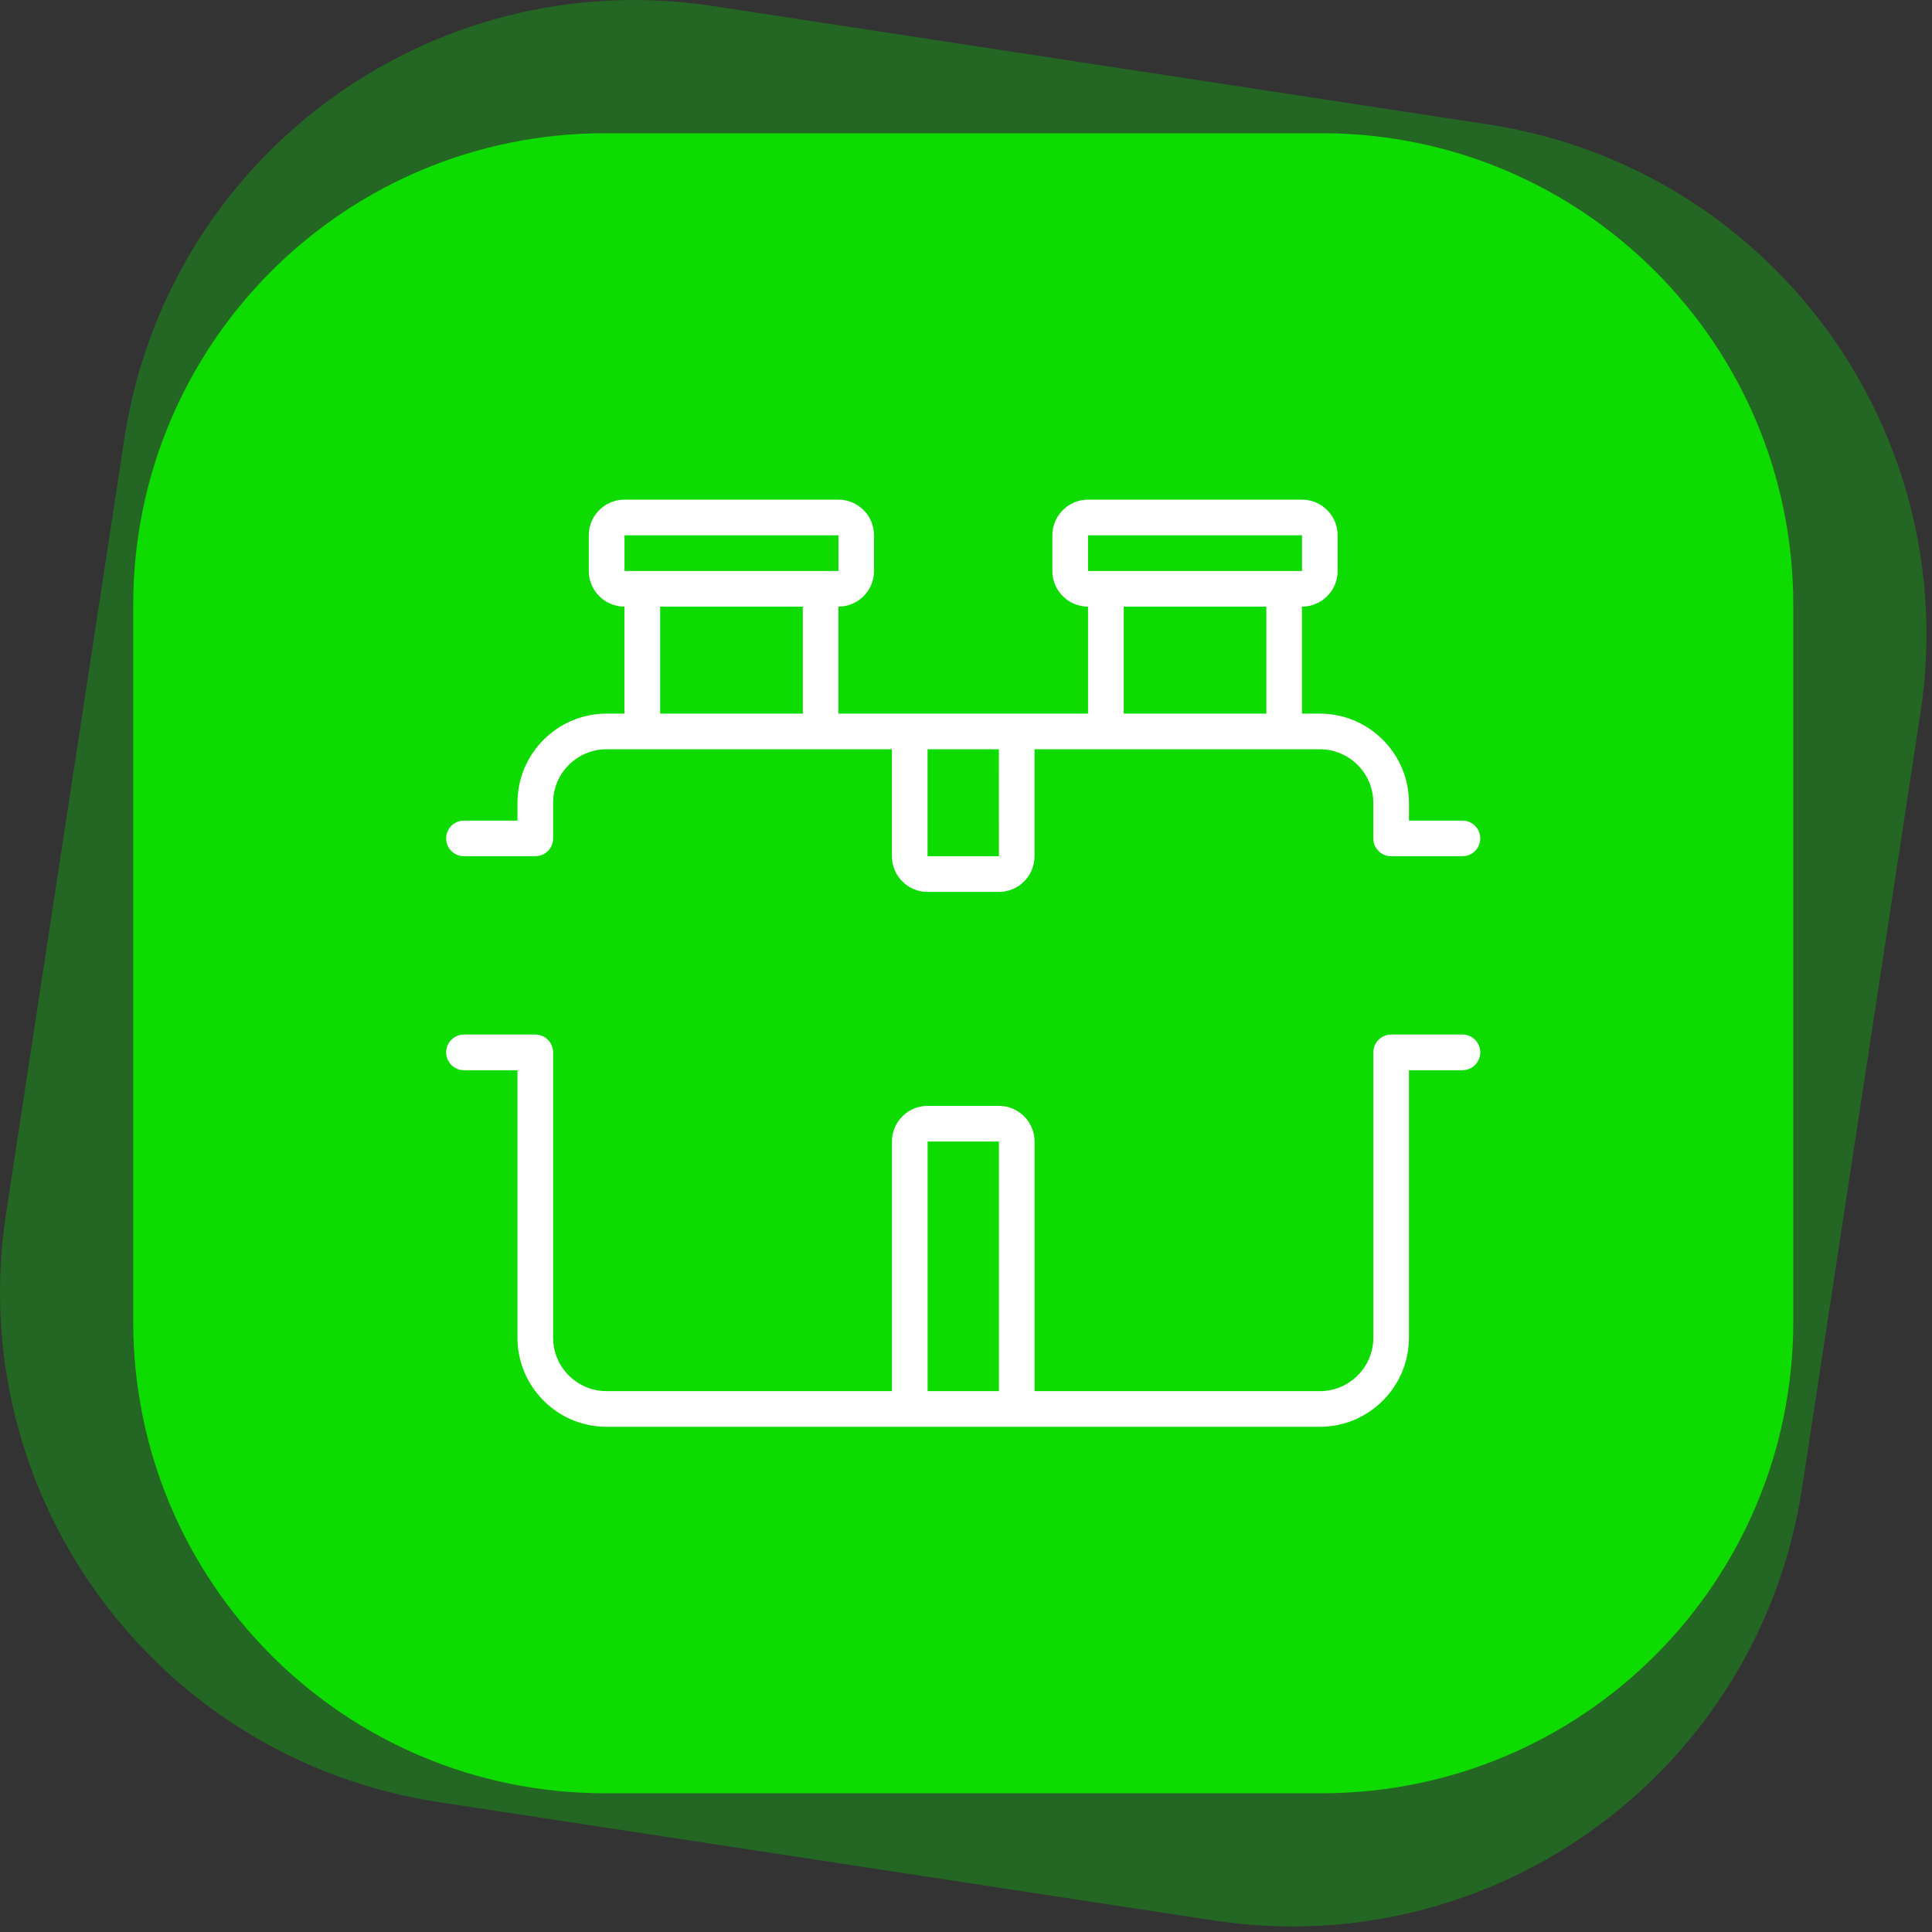 <?xml version="1.0" encoding="UTF-8"?> <svg xmlns="http://www.w3.org/2000/svg" width="76" height="76" viewBox="0 0 76 76" fill="none"><rect x="0" y="0" width="76" height="76" fill="#333333" stroke="none"/><path opacity="0.3" d="M28.04 0.237C16.933 -1.459 6.588 6.144 4.893 17.251L0.237 47.743C-1.459 58.849 6.144 69.194 17.251 70.89L47.743 75.546C58.849 77.242 69.194 69.638 70.89 58.531L75.546 28.039C77.242 16.933 69.638 6.588 58.531 4.893L28.04 0.237Z" fill="#00DF03"></path><path d="M23.801 5.24C13.535 5.24 5.24 13.534 5.24 23.8V51.983C5.24 62.249 13.535 70.543 23.801 70.543H51.983C62.249 70.543 70.543 62.249 70.543 51.983V23.8C70.543 13.534 62.249 5.24 51.983 5.24H23.801Z" fill="#0EDB00"></path><path d="M18.252 33.682H21.057C21.445 33.682 21.758 33.369 21.758 32.981V31.578C21.758 30.418 22.702 29.474 23.863 29.474H35.085V33.682C35.085 34.456 35.714 35.086 36.487 35.086H39.293C40.066 35.086 40.696 34.456 40.696 33.682V29.474H51.918C53.078 29.474 54.022 30.418 54.022 31.578V32.981C54.022 33.369 54.336 33.682 54.723 33.682H57.529C57.916 33.682 58.23 33.369 58.23 32.981C58.23 32.594 57.916 32.28 57.529 32.28H55.425V31.578C55.425 29.644 53.852 28.072 51.918 28.072H51.216V23.863C51.99 23.863 52.62 23.234 52.62 22.461V21.058C52.62 20.284 51.99 19.655 51.216 19.655H42.8C42.027 19.655 41.397 20.284 41.397 21.058V22.461C41.397 23.234 42.027 23.863 42.8 23.863V28.072H32.981V23.863C33.754 23.863 34.383 23.234 34.383 22.461V21.058C34.383 20.284 33.754 19.655 32.981 19.655H24.564C23.791 19.655 23.161 20.284 23.161 21.058V22.461C23.161 23.234 23.791 23.863 24.564 23.863V28.072H23.863C21.928 28.072 20.356 29.644 20.356 31.578V32.28H18.252C17.864 32.28 17.55 32.594 17.55 32.981C17.55 33.369 17.864 33.682 18.252 33.682ZM39.295 33.682H36.487V29.474H39.293L39.295 33.682ZM42.8 21.058H51.218V22.461H42.801L42.8 21.058ZM44.205 23.863H49.815V28.072H44.205V23.863ZM24.566 21.058H32.982V22.461H24.566V21.058ZM25.969 23.863H31.58V28.072H25.969V23.863ZM57.531 40.696H54.725C54.338 40.696 54.024 41.01 54.024 41.398V52.62C54.024 53.781 53.08 54.724 51.92 54.724H40.697V44.905C40.697 44.132 40.068 43.502 39.295 43.502H36.489C35.716 43.502 35.086 44.132 35.086 44.905V54.724H23.863C22.702 54.724 21.758 53.781 21.758 52.62V41.398C21.758 41.01 21.445 40.696 21.057 40.696H18.252C17.864 40.696 17.55 41.01 17.55 41.398C17.55 41.785 17.864 42.099 18.252 42.099H20.355V52.62C20.355 54.554 21.928 56.127 23.863 56.127H51.918C53.852 56.127 55.424 54.554 55.424 52.62V42.099H57.529C57.916 42.099 58.23 41.785 58.23 41.398C58.23 41.01 57.916 40.696 57.529 40.696H57.531ZM36.489 44.905H39.295V54.724H36.489V44.905Z" fill="white"></path></svg> 